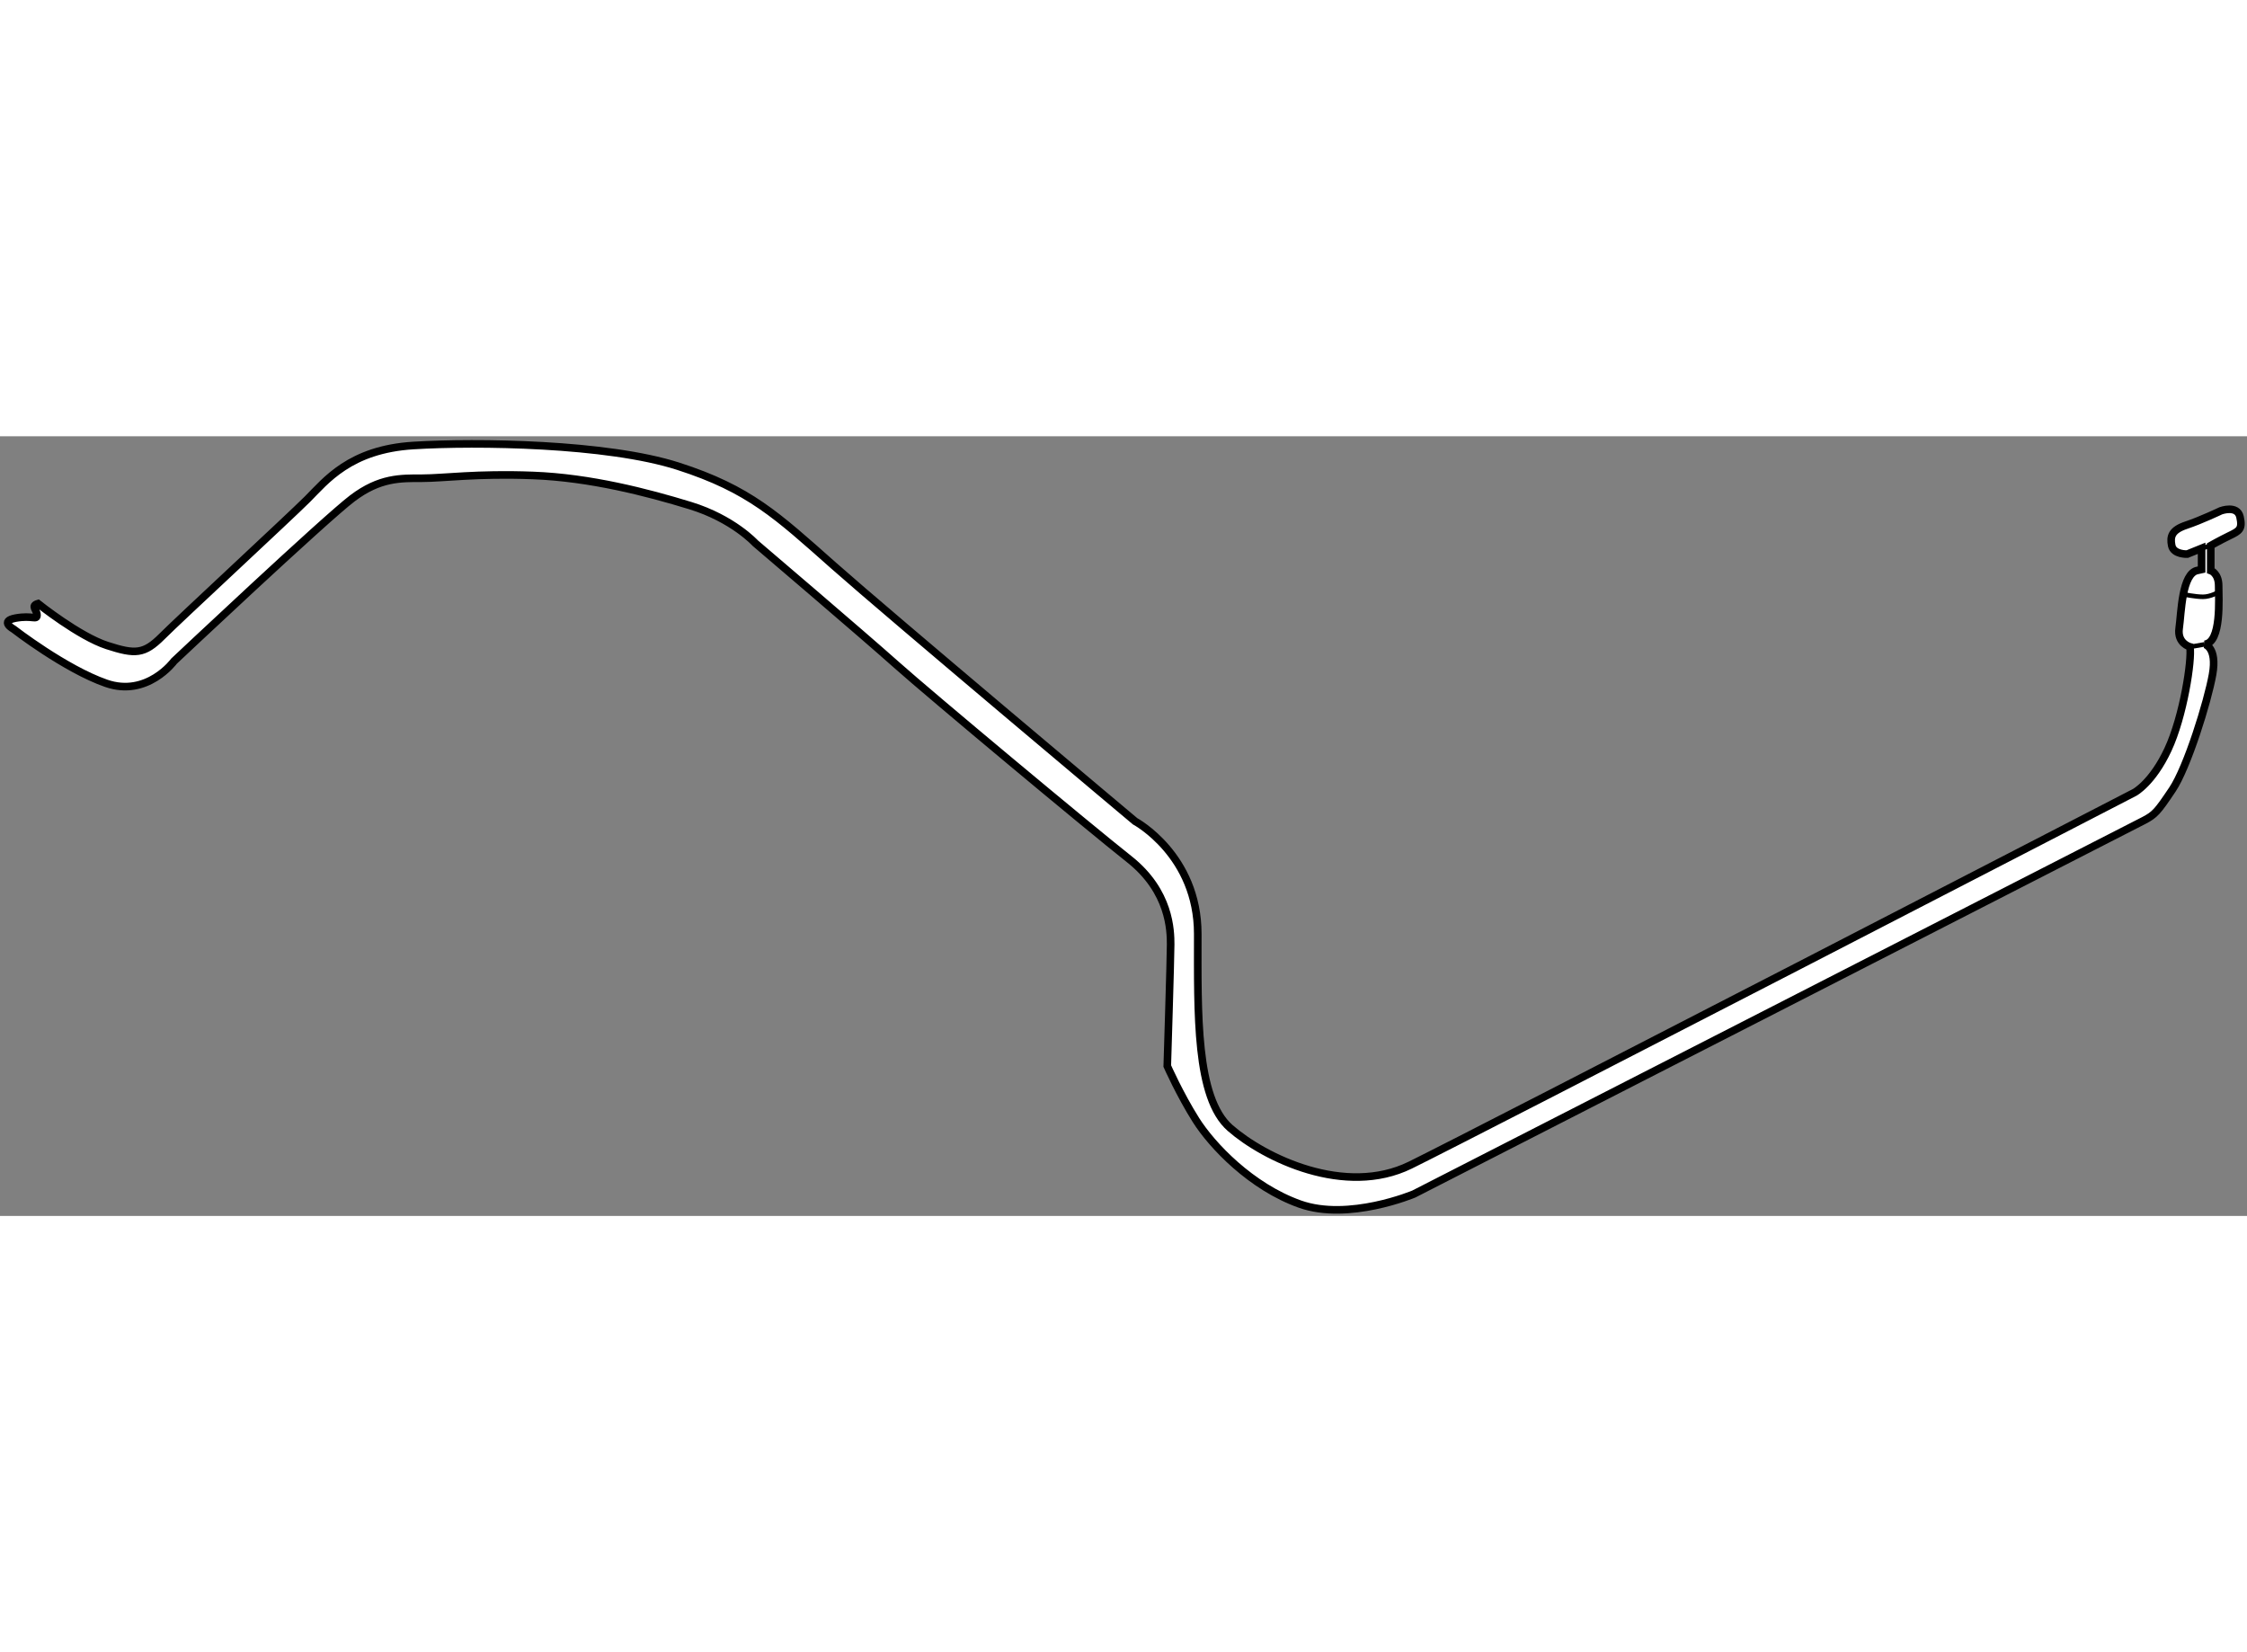 <?xml version="1.0" encoding="utf-8"?>
<!-- Generator: Adobe Illustrator 15.1.0, SVG Export Plug-In . SVG Version: 6.00 Build 0)  -->
<!DOCTYPE svg PUBLIC "-//W3C//DTD SVG 1.1//EN" "http://www.w3.org/Graphics/SVG/1.1/DTD/svg11.dtd">
<svg version="1.1" xmlns="http://www.w3.org/2000/svg" xmlns:xlink="http://www.w3.org/1999/xlink" x="0px" y="0px" width="244.8px"
	 height="180px" viewBox="59.536 125.264 147.648 51.231" enable-background="new 0 0 244.8 180" xml:space="preserve">
	
<rect x="59.536" y="125.264" width="147.648" height="51.231" fill="#808080" stroke="none"/>
	
<g><path fill="#FFFFFF" stroke="#000000" stroke-width="0.5" d="M62.034,136.259c0,0,2.697,2.156,4.542,2.753
			c1.844,0.598,2.427,0.581,3.604-0.596c1.177-1.178,8.373-7.834,9.564-9.026c1.191-1.191,2.781-3.264,6.954-3.519
			c4.172-0.256,12.715-0.143,17.398,1.361c4.683,1.505,6.5,3.238,10.217,6.53c3.718,3.291,19.81,16.801,19.81,16.801
			s4.117,2.213,4.117,7.408c0,5.193-0.142,10.758,2.128,12.745c2.271,1.984,7.552,4.54,11.836,2.439
			c4.286-2.101,47.598-24.491,47.598-24.491s1.165-0.626,2.186-2.812c1.022-2.185,1.59-5.901,1.447-6.753
			c0,0-0.853-0.227-0.709-1.22c0.142-0.995,0.17-3.634,1.221-3.804l0.254-0.056v-1.394l-0.943,0.381c0,0-0.901,0.039-1.021-0.561
			c-0.119-0.602,0-1.022,0.962-1.342c0.962-0.321,2.263-0.941,2.263-0.941s1.08-0.401,1.262,0.4c0.18,0.801-0.04,0.922-0.702,1.241
			c-0.66,0.321-1.22,0.642-1.22,0.642v1.642c0,0,0.52,0.18,0.52,1.001s0.197,3.742-0.922,3.845c0,0,0.841,0.181,0.521,1.982
			c-0.321,1.802-1.662,6.107-2.643,7.569c-0.982,1.463-1.143,1.642-1.863,2.022c-0.72,0.381-47.979,24.55-47.979,24.55
			s-4.285,1.803-7.489,0.66c-3.204-1.141-5.767-3.845-6.829-5.525c-1.061-1.682-1.882-3.545-1.882-3.545s0.222-7.089,0.222-7.989
			c0-0.901-0.041-3.485-2.724-5.606c-2.685-2.123-13.057-10.775-15.3-12.775c-2.243-2.003-9.271-7.99-9.271-7.99
			s-1.462-1.604-4.265-2.464c-2.803-0.861-6.588-1.843-10.333-1.982c-3.745-0.141-5.867,0.181-7.289,0.181s-2.783-0.041-4.585,1.321
			s-11.715,10.693-11.715,10.693s-1.762,2.402-4.465,1.461s-6.087-3.563-6.087-3.563s-0.961-0.521,0.141-0.722
			c1.102-0.199,1.401,0.16,1.401-0.199C61.963,136.653,61.524,136.405,62.034,136.259z"></path><line fill="none" stroke="#000000" stroke-width="0.3" x1="204.2" y1="132.628" x2="204.8" y2="132.448"></line><path fill="none" stroke="#000000" stroke-width="0.3" d="M202.999,135.649c0,0,0.791,0.164,1.294,0.164s1.033-0.313,1.033-0.313"></path><path fill="none" stroke="#000000" stroke-width="0.3" d="M203.435,139.101c0,0,0.44-0.064,0.963-0.165"></path></g>


</svg>